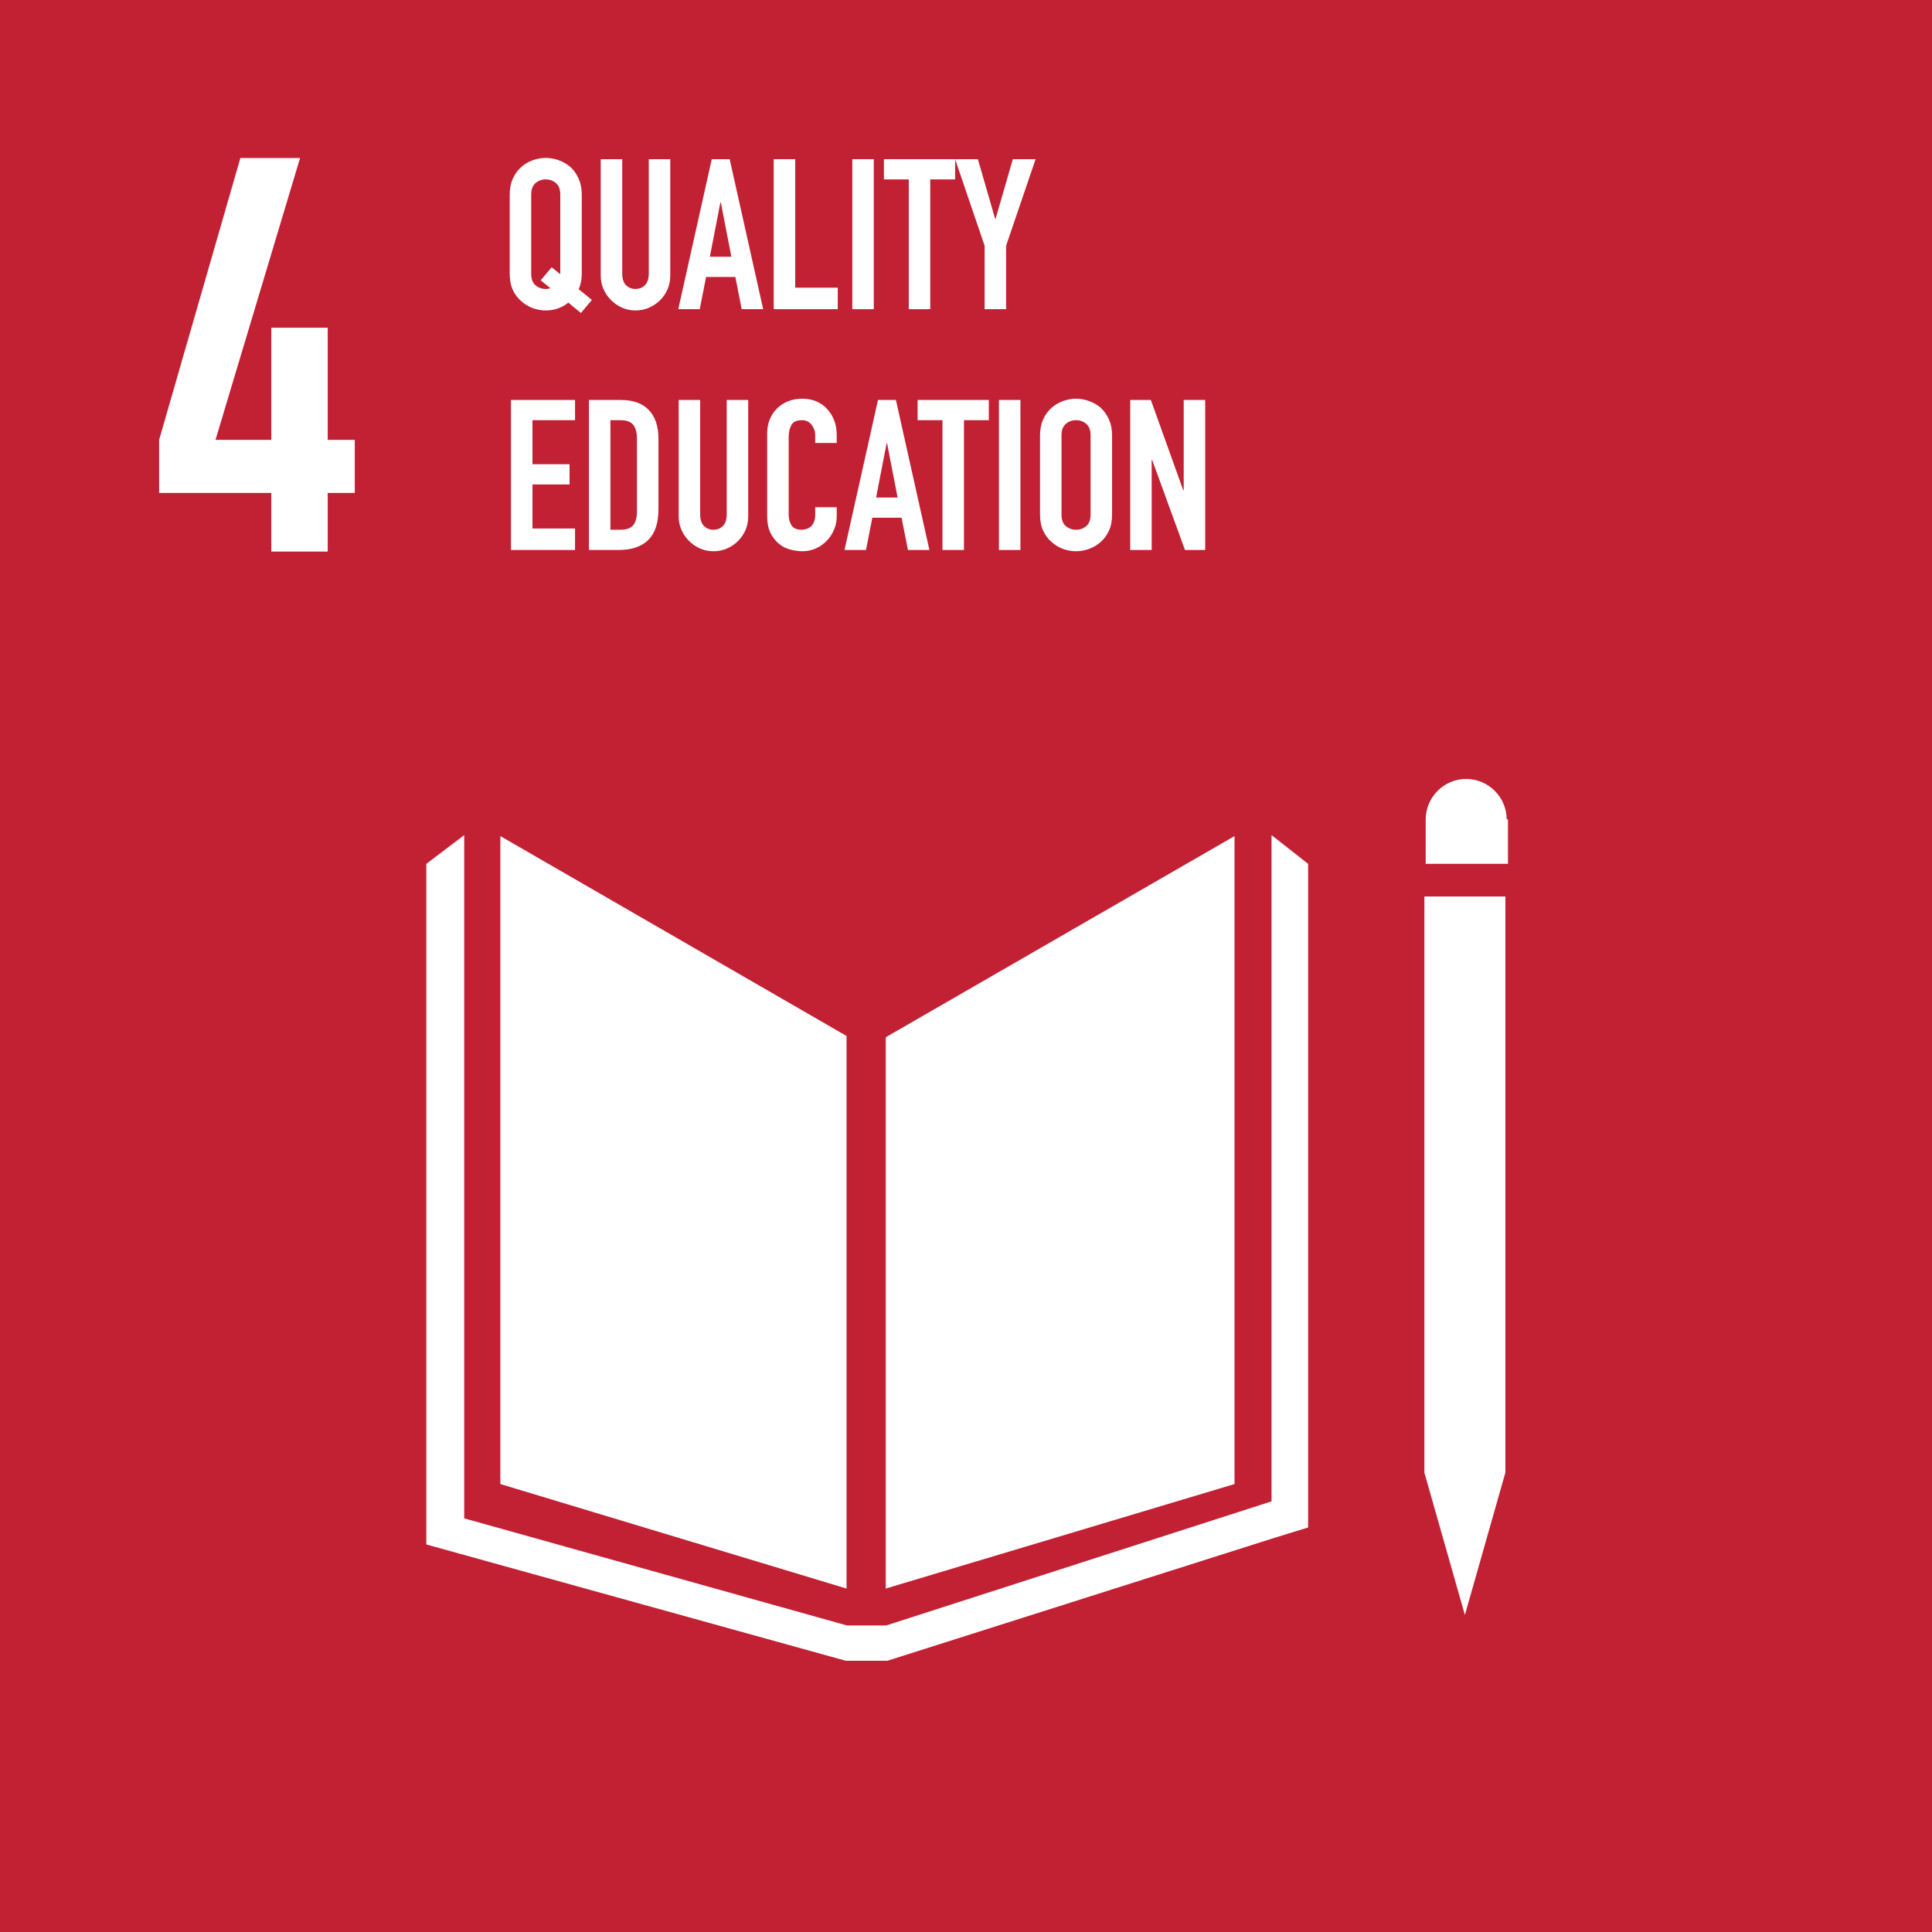 <?xml version="1.0" encoding="UTF-8" standalone="no"?>
<!DOCTYPE svg PUBLIC "-//W3C//DTD SVG 1.1//EN" "http://www.w3.org/Graphics/SVG/1.1/DTD/svg11.dtd">
<svg width="100%" height="100%" viewBox="0 0 256 256" version="1.1" xmlns="http://www.w3.org/2000/svg" xmlns:xlink="http://www.w3.org/1999/xlink" xml:space="preserve" xmlns:serif="http://www.serif.com/" style="fill-rule:evenodd;clip-rule:evenodd;stroke-linejoin:round;stroke-miterlimit:2;">
    <rect x="0" y="0" width="256" height="256" fill="#333333" stroke="none"/>
    <g id="color">
        <g id="icon-SDG1" transform="matrix(1.731,0,0,1.731,0,0)">
            <g id="Fill">
                <rect x="0" y="0" width="147.928" height="147.933" style="fill:rgb(234,28,45);"/>
                <path d="M147.928,0L147.928,147.933L0,147.933L0,0L147.928,0ZM143.883,4.045C143.883,4.045 4.045,4.045 4.045,4.045L4.045,143.888C27.392,143.888 143.883,143.888 143.883,143.888L143.883,4.045Z" style="fill:rgb(234,28,45);"/>
            </g>
            <g id="Group-23" transform="matrix(1,0,0,1,17.466,66.12)">
                <path id="Fill-3" d="M103.13,8.553C105.388,8.553 107.218,6.72 107.218,4.458C107.218,2.194 105.388,0.361 103.13,0.361C100.867,0.361 99.031,2.194 99.031,4.458C99.031,6.72 100.867,8.553 103.13,8.553" style="fill:white;"/>
                <path id="Fill-5" d="M107.91,10.133C107.812,10.121 107.716,10.107 107.598,10.107L98.648,10.107C98.538,10.107 98.439,10.121 98.348,10.133C95.566,10.384 93.386,12.721 93.386,15.571L93.386,26.924C93.386,27.797 94.093,28.51 94.971,28.51C95.848,28.51 96.56,27.797 96.56,26.924L96.56,17.174C96.56,16.808 96.661,16.313 97.334,16.313C97.793,16.313 97.892,16.803 97.907,17.115L97.907,46.338C97.907,47.594 98.925,48.619 100.189,48.619C101.452,48.619 102.468,47.594 102.468,46.338L102.468,29.498C102.474,29.312 102.545,28.829 103.127,28.829L103.13,28.829C103.708,28.829 103.77,29.312 103.777,29.498L103.777,46.338C103.777,47.594 104.799,48.619 106.062,48.619C107.325,48.619 108.341,47.594 108.341,46.338L108.341,17.115C108.359,16.803 108.455,16.313 108.917,16.313C109.586,16.313 109.692,16.808 109.692,17.174L109.692,26.924C109.692,27.797 110.4,28.51 111.281,28.51C112.155,28.51 112.866,27.797 112.866,26.924L112.866,15.571C112.866,12.721 110.688,10.384 107.91,10.133" style="fill:white;"/>
                <path id="Fill-7" d="M70.804,10.487C72.947,10.487 74.679,8.751 74.679,6.609C74.679,4.467 72.947,2.727 70.804,2.727C68.66,2.727 66.924,4.467 66.924,6.609C66.924,8.751 68.66,10.487 70.804,10.487" style="fill:white;"/>
                <path id="Fill-9" d="M75.417,17.608C75.925,17.462 76.065,18.135 76.065,18.135L78.664,26.894C78.664,26.894 79.159,28.773 80.78,28.291C82.416,27.811 81.839,25.887 81.839,25.887L78.615,15.393C78.615,15.393 77.463,12.359 74.912,12.359L66.694,12.359C64.144,12.359 62.989,15.393 62.989,15.393L59.766,25.887C59.766,25.887 59.191,27.811 60.823,28.291C62.447,28.773 62.94,26.894 62.94,26.894L65.54,18.135C65.54,18.135 65.681,17.462 66.187,17.608C66.694,17.753 66.504,18.474 66.504,18.474L61.98,34.887L66.187,34.887L66.187,46.644C66.187,47.756 67.093,48.662 68.209,48.662C69.324,48.662 70.227,47.756 70.227,46.644L70.227,34.887L71.375,34.887L71.375,46.644C71.375,47.756 72.275,48.662 73.394,48.662C74.513,48.662 75.417,47.756 75.417,46.644L75.417,34.887L79.623,34.887L75.102,18.474C75.102,18.474 74.912,17.753 75.417,17.608" style="fill:white;"/>
                <path id="Fill-11" d="M47.576,10.487C49.718,10.487 51.452,8.751 51.452,6.609C51.452,4.467 49.718,2.727 47.576,2.727C45.432,2.727 43.697,4.467 43.697,6.609C43.697,8.751 45.432,10.487 47.576,10.487" style="fill:white;"/>
                <path id="Fill-13" d="M55.386,15.393C55.386,15.393 54.237,12.359 51.684,12.359L43.467,12.359C40.917,12.359 39.761,15.393 39.761,15.393L36.539,25.887C36.539,25.887 36.457,26.165 36.444,26.535C36.228,26.26 35.908,26.07 35.529,26.07C35.104,26.07 34.74,26.29 34.534,26.622L34.52,26.615C34.426,26.696 32.92,29.379 32.422,29.876C31.896,30.406 31.426,30.347 31.426,30.347L27.514,30.347C27.514,30.347 27.041,30.406 26.517,29.876C26.014,29.379 24.513,26.696 24.417,26.615L24.408,26.622C24.196,26.29 23.831,26.07 23.411,26.07C23.012,26.07 22.676,26.283 22.463,26.587L22.463,15.571C22.463,12.721 20.284,10.384 17.501,10.133C17.409,10.121 17.311,10.107 17.201,10.107L8.25,10.107C8.133,10.107 8.035,10.121 7.938,10.133C5.161,10.384 2.98,12.721 2.98,15.571L2.98,26.924C2.98,27.531 3.329,28.055 3.834,28.322C3.812,28.367 3.787,28.411 3.777,28.463L0.141,47.738C0.079,48.064 0.293,48.379 0.619,48.44C0.657,48.447 0.695,48.45 0.731,48.45C1.014,48.45 1.266,48.249 1.32,47.961L4.957,28.685C4.972,28.607 4.969,28.531 4.954,28.458C5.644,28.284 6.157,27.664 6.157,26.924L6.157,17.174C6.157,16.808 6.263,16.313 6.932,16.313C7.393,16.313 7.489,16.803 7.509,17.115L7.509,46.338C7.509,47.594 8.524,48.619 9.787,48.619C11.049,48.619 12.069,47.594 12.069,46.338L12.069,29.498C12.078,29.312 12.139,28.829 12.719,28.829L12.721,28.829C13.303,28.829 13.374,29.312 13.379,29.498L13.379,46.338C13.379,47.594 14.397,48.619 15.658,48.619C16.922,48.619 17.939,47.594 17.939,46.338L17.939,17.115C17.953,16.803 18.057,16.313 18.515,16.313C19.187,16.313 19.288,16.808 19.288,17.174L19.288,26.924C19.288,27.797 20,28.51 20.877,28.51C21.508,28.51 22.047,28.138 22.303,27.606C22.328,27.692 22.35,27.759 22.35,27.759L25.604,33.648C25.604,33.648 25.804,34.054 25.804,34.425L25.804,35.583L24.087,41.888L25.804,41.888L25.804,47.071L25.81,47.071C25.81,47.953 26.522,48.661 27.401,48.661C28.279,48.661 28.988,47.953 28.988,47.071L28.988,42.08C28.988,42.08 28.979,41.996 28.988,41.888L29.948,41.888C29.956,41.996 29.947,42.08 29.947,42.08L29.947,47.071C29.947,47.953 30.661,48.661 31.54,48.661C32.418,48.661 33.133,47.953 33.133,47.071L33.133,41.888L34.855,41.888L33.133,35.547L33.133,34.425C33.133,34.054 33.33,33.648 33.33,33.648L36.338,28.212C36.338,28.212 36.531,27.802 36.637,27.505C36.8,27.839 37.08,28.139 37.596,28.291C39.219,28.772 39.712,26.894 39.712,26.894L42.312,18.136C42.312,18.136 42.452,17.462 42.959,17.608C43.467,17.753 43.275,18.474 43.275,18.474L38.752,34.887L42.959,34.887L42.959,46.644C42.959,47.756 43.867,48.661 44.981,48.661C46.098,48.661 47,47.756 47,46.644L47,34.887L48.148,34.887L48.148,46.644C48.148,47.756 49.047,48.661 50.168,48.661C51.288,48.661 52.189,47.756 52.189,46.644L52.189,34.887L56.396,34.887L51.876,18.474C51.876,18.474 51.684,17.753 52.189,17.608C52.695,17.462 52.838,18.136 52.838,18.136L55.435,26.894C55.435,26.894 55.93,28.772 57.552,28.291C59.187,27.811 58.61,25.887 58.61,25.887L55.386,15.393Z" style="fill:white;"/>
                <path id="Fill-15" d="M87.702,28.313C89.488,28.313 90.929,26.868 90.929,25.082C90.929,23.297 89.488,21.857 87.702,21.857C85.917,21.857 84.474,23.297 84.474,25.082C84.474,26.868 85.917,28.313 87.702,28.313" style="fill:white;"/>
                <path id="Fill-17" d="M95.354,37.491C95.314,37.367 93.298,32.423 93.061,31.729C92.333,29.603 91.008,29.622 89.732,29.587C88.456,29.557 87.693,29.587 87.693,29.587C87.693,29.587 86.878,29.554 85.193,29.603C83.511,29.657 82.98,30.519 81.124,35.293C80.859,35.98 79.963,38.205 79.951,38.338L79.963,38.341C79.805,38.718 79.676,39.519 80.434,39.868C81.323,40.276 81.817,39.417 81.817,39.417L83.572,33.821C83.572,33.821 83.876,33.446 83.876,33.834L83.876,47.007L83.885,47.007C83.885,47.924 84.622,48.664 85.541,48.664C86.457,48.664 87.196,47.924 87.196,47.007L87.196,41.809C87.196,41.809 87.1,41.074 87.693,41.074C88.285,41.074 88.194,41.809 88.194,41.809L88.194,47.007C88.194,47.924 88.937,48.664 89.852,48.664C90.767,48.664 91.512,47.924 91.512,47.007L91.512,33.834C91.512,33.446 91.717,33.723 91.717,33.723L93.092,37.555C93.092,37.555 93.689,39.267 93.873,39.343C94.494,39.604 95.211,39.307 95.473,38.681C95.645,38.273 95.579,37.834 95.342,37.503L95.354,37.491Z" style="fill:white;"/>
                <path id="Fill-19" d="M12.719,8.553C14.981,8.553 16.818,6.72 16.818,4.458C16.818,2.194 14.981,0.361 12.719,0.361C10.46,0.361 8.63,2.194 8.63,4.458C8.63,6.72 10.46,8.553 12.719,8.553" style="fill:white;"/>
                <path id="Fill-21" d="M29.468,28.313C31.254,28.313 32.695,26.868 32.695,25.082C32.695,23.297 31.254,21.857 29.468,21.857C27.683,21.857 26.241,23.297 26.241,25.082C26.241,26.868 27.683,28.313 29.468,28.313" style="fill:white;"/>
            </g>
            <g transform="matrix(0.584,0,0,0.584,-12.046,-0.52)">
                <path d="M48.85,73.145L48.85,29.408L41.464,34.839L41.464,27.019L48.85,21.588L56.236,21.588L56.236,73.145L48.85,73.145Z" style="fill:white;fill-rule:nonzero;"/>
            </g>
            <g transform="matrix(1.346,0,0,1.346,-36.23,-100.604)">
                <path d="M55.838,92.049L55.838,83.771L56.978,83.771L58.768,88.759L58.792,88.759L58.792,83.771L59.977,83.771L59.977,92.049L58.861,92.049L57.048,87.073L57.024,87.073L57.024,92.049L55.838,92.049Z" style="fill:white;fill-rule:nonzero;"/>
                <path d="M60.977,85.725C60.977,85.391 61.035,85.097 61.152,84.841C61.268,84.585 61.423,84.372 61.617,84.202C61.803,84.039 62.014,83.915 62.25,83.829C62.487,83.744 62.725,83.702 62.965,83.702C63.206,83.702 63.444,83.744 63.68,83.829C63.917,83.915 64.132,84.039 64.326,84.202C64.512,84.372 64.663,84.585 64.779,84.841C64.895,85.097 64.953,85.391 64.953,85.725L64.953,90.096C64.953,90.445 64.895,90.743 64.779,90.991C64.663,91.239 64.512,91.445 64.326,91.607C64.132,91.778 63.917,91.906 63.68,91.991C63.444,92.076 63.206,92.119 62.965,92.119C62.725,92.119 62.487,92.076 62.25,91.991C62.014,91.906 61.803,91.778 61.617,91.607C61.423,91.445 61.268,91.239 61.152,90.991C61.035,90.743 60.977,90.445 60.977,90.096L60.977,85.725ZM62.163,90.096C62.163,90.383 62.243,90.594 62.401,90.73C62.56,90.865 62.748,90.933 62.965,90.933C63.182,90.933 63.37,90.865 63.529,90.73C63.688,90.594 63.768,90.383 63.768,90.096L63.768,85.725C63.768,85.438 63.688,85.227 63.529,85.091C63.37,84.955 63.182,84.887 62.965,84.887C62.748,84.887 62.56,84.955 62.401,85.091C62.243,85.227 62.163,85.438 62.163,85.725L62.163,90.096Z" style="fill:white;fill-rule:nonzero;"/>
                <path d="M55.885,106.001L55.885,97.723L57.664,97.723C57.989,97.723 58.276,97.766 58.524,97.851C58.772,97.936 58.997,98.087 59.198,98.304C59.4,98.521 59.539,98.775 59.617,99.066C59.695,99.356 59.733,99.75 59.733,100.246C59.733,100.618 59.712,100.932 59.669,101.188C59.627,101.443 59.536,101.684 59.396,101.908C59.233,102.18 59.016,102.391 58.745,102.542C58.474,102.693 58.117,102.769 57.675,102.769L57.071,102.769L57.071,106.001L55.885,106.001ZM57.071,98.839L57.071,101.653L57.641,101.653C57.881,101.653 58.067,101.618 58.199,101.548C58.33,101.478 58.427,101.381 58.489,101.257C58.551,101.141 58.588,100.998 58.6,100.827C58.611,100.657 58.617,100.467 58.617,100.257C58.617,100.064 58.613,99.88 58.606,99.705C58.598,99.531 58.563,99.378 58.501,99.246C58.439,99.114 58.346,99.013 58.222,98.944C58.098,98.874 57.92,98.839 57.687,98.839L57.071,98.839Z" style="fill:white;fill-rule:nonzero;"/>
                <path d="M60.547,99.676C60.547,99.343 60.605,99.048 60.721,98.793C60.838,98.537 60.993,98.324 61.187,98.153C61.373,97.99 61.584,97.866 61.82,97.781C62.057,97.696 62.295,97.653 62.535,97.653C62.775,97.653 63.014,97.696 63.25,97.781C63.487,97.866 63.702,97.99 63.895,98.153C64.081,98.324 64.233,98.537 64.349,98.793C64.465,99.048 64.523,99.343 64.523,99.676L64.523,104.048C64.523,104.396 64.465,104.695 64.349,104.943C64.233,105.191 64.081,105.396 63.895,105.559C63.702,105.73 63.487,105.857 63.25,105.943C63.014,106.028 62.775,106.071 62.535,106.071C62.295,106.071 62.057,106.028 61.82,105.943C61.584,105.857 61.373,105.73 61.187,105.559C60.993,105.396 60.838,105.191 60.721,104.943C60.605,104.695 60.547,104.396 60.547,104.048L60.547,99.676ZM61.733,104.048C61.733,104.334 61.812,104.546 61.971,104.681C62.13,104.817 62.318,104.885 62.535,104.885C62.752,104.885 62.94,104.817 63.099,104.681C63.258,104.546 63.337,104.334 63.337,104.048L63.337,99.676C63.337,99.389 63.258,99.178 63.099,99.042C62.94,98.907 62.752,98.839 62.535,98.839C62.318,98.839 62.13,98.907 61.971,99.042C61.812,99.178 61.733,99.389 61.733,99.676L61.733,104.048Z" style="fill:white;fill-rule:nonzero;"/>
                <path d="M69.383,97.723L67.686,106.001L66.639,106.001L64.953,97.723L66.209,97.723L67.151,103.501L67.174,103.501L68.127,97.723L69.383,97.723Z" style="fill:white;fill-rule:nonzero;"/>
                <path d="M70.092,106.001L70.092,97.723L73.627,97.723L73.627,98.839L71.278,98.839L71.278,101.269L73.324,101.269L73.324,102.385L71.278,102.385L71.278,104.815L73.627,104.815L73.627,106.001L70.092,106.001Z" style="fill:white;fill-rule:nonzero;"/>
                <path d="M75.58,98.839L75.58,101.42L76.254,101.42C76.463,101.42 76.63,101.391 76.754,101.333C76.878,101.275 76.975,101.191 77.045,101.083C77.107,100.974 77.149,100.841 77.173,100.682C77.196,100.523 77.208,100.339 77.208,100.13C77.208,99.92 77.196,99.736 77.173,99.577C77.149,99.418 77.103,99.281 77.033,99.165C76.886,98.948 76.607,98.839 76.196,98.839L75.58,98.839ZM74.394,106.001L74.394,97.723L76.301,97.723C77.696,97.723 78.393,98.533 78.393,100.153C78.393,100.641 78.318,101.056 78.167,101.397C78.016,101.738 77.75,102.013 77.37,102.222L78.649,106.001L77.394,106.001L76.289,102.466L75.58,102.466L75.58,106.001L74.394,106.001Z" style="fill:white;fill-rule:nonzero;"/>
                <path d="M79.916,106.001L79.916,98.839L78.545,98.839L78.545,97.723L82.474,97.723L82.474,98.839L81.102,98.839L81.102,106.001L79.916,106.001Z" style="fill:white;fill-rule:nonzero;"/>
                <path d="M84.102,106.001L84.102,102.501L82.474,97.723L83.73,97.723L84.683,101.013L84.706,101.013L85.66,97.723L86.915,97.723L85.288,102.501L85.288,106.001L84.102,106.001Z" style="fill:white;fill-rule:nonzero;"/>
            </g>
        </g>
        <g id="icon-SDG2" transform="matrix(1.731,0,0,1.731,-38.08,-38.071)">
            <g id="Fill-1" transform="matrix(1,0,0,1,22,22)">
                <path d="M0,147.9L147.9,147.9L147.9,0L0,0L0,147.9Z" style="fill:rgb(209,158,42);"/>
                <path d="M0,147.9L0,0L147.9,0L147.9,147.9L0,147.9ZM4.044,143.856C25.174,143.856 122.726,143.856 143.856,143.856C143.856,122.726 143.856,25.174 143.856,4.044C143.856,4.044 4.044,4.044 4.044,4.044L4.044,143.856Z" style="fill:rgb(209,158,42);"/>
            </g>
            <g id="Group-12" transform="matrix(1,0,0,1,36.248,33.884)">
                <path id="Fill-4" d="M46.9,113.8L46.9,115.9C46.9,116.4 47.3,116.8 47.9,116.8L72.3,116.8C72.8,116.8 73.3,116.4 73.3,115.8L73.3,113.4C87,108.9 97.3,97.8 99.6,84.2L99.6,84C99.6,83.5 99.2,83 98.6,83L20.8,83C20.3,83 19.8,83.4 19.8,84L19.9,84.4C22.3,98.3 32.8,109.5 46.9,113.8" style="fill:white;"/>
                <path id="Fill-6" d="M73.2,50C72.9,50.5 65.4,61.3 73.4,70C77.1,74 76.8,77.6 75.7,79.9L80.8,79.9C81.8,76.4 81.4,71.9 77.2,67.4C71.3,61 77.3,52.2 77.4,52.1C78.1,51.1 77.7,49.8 76.6,49.2C75.5,48.7 74,49 73.2,50" style="fill:white;"/>
                <path id="Fill-8" d="M60.2,80L65.3,80C66.3,76.5 65.9,72 61.7,67.5C55.9,61 61.9,52.3 62,52.1C62.7,51.1 62.3,49.8 61.2,49.2C60,48.7 58.5,49 57.8,50C57.5,50.5 50,61.3 58,70C61.6,74 61.3,77.6 60.2,80" style="fill:white;"/>
                <path id="Fill-10" d="M42.3,50C42,50.5 34.5,61.3 42.5,70C46.2,74 45.9,77.6 44.8,79.9L49.9,79.9C50.9,76.4 50.5,71.9 46.3,67.4C40.4,61 46.4,52.2 46.5,52.1C47.2,51.1 46.8,49.8 45.7,49.2C44.5,48.7 43,49 42.3,50" style="fill:white;"/>
            </g>
            <g transform="matrix(0.608,0,0,0.608,19.987,20.91)">
                <path d="M67.405,41L67.405,38.569L72.592,24.36L67.675,24.36L67.675,21.766L75.59,21.766L75.59,23.954L70.296,38.407L75.59,38.407L75.59,41L67.405,41Z" style="fill:white;fill-rule:nonzero;"/>
                <path d="M77.292,41L77.292,21.766L85.504,21.766L85.504,24.36L80.048,24.36L80.048,30.005L84.802,30.005L84.802,32.599L80.048,32.599L80.048,38.245L85.504,38.245L85.504,41L77.292,41Z" style="fill:white;fill-rule:nonzero;"/>
                <path d="M90.043,24.36L90.043,30.357L91.609,30.357C92.096,30.357 92.483,30.289 92.771,30.154C93.059,30.019 93.284,29.825 93.446,29.573C93.59,29.321 93.689,29.01 93.743,28.641C93.797,28.272 93.824,27.844 93.824,27.358C93.824,26.872 93.797,26.444 93.743,26.075C93.689,25.706 93.581,25.386 93.419,25.116C93.077,24.612 92.429,24.36 91.474,24.36L90.043,24.36ZM87.287,41L87.287,21.766L91.717,21.766C94.959,21.766 96.58,23.648 96.58,27.412C96.58,28.547 96.404,29.51 96.053,30.303C95.702,31.095 95.085,31.734 94.203,32.221L97.174,41L94.257,41L91.69,32.788L90.043,32.788L90.043,41L87.287,41Z" style="fill:white;fill-rule:nonzero;"/>
                <path d="M98.633,26.305C98.633,25.53 98.768,24.846 99.038,24.252C99.308,23.657 99.668,23.162 100.119,22.766C100.551,22.388 101.042,22.1 101.591,21.901C102.14,21.703 102.694,21.604 103.252,21.604C103.81,21.604 104.364,21.703 104.913,21.901C105.463,22.1 105.963,22.388 106.413,22.766C106.845,23.162 107.196,23.657 107.466,24.252C107.736,24.846 107.871,25.53 107.871,26.305L107.871,36.462C107.871,37.272 107.736,37.965 107.466,38.542C107.196,39.118 106.845,39.595 106.413,39.973C105.963,40.37 105.463,40.667 104.913,40.865C104.364,41.063 103.81,41.162 103.252,41.162C102.694,41.162 102.14,41.063 101.591,40.865C101.042,40.667 100.551,40.37 100.119,39.973C99.668,39.595 99.308,39.118 99.038,38.542C98.768,37.965 98.633,37.272 98.633,36.462L98.633,26.305ZM101.388,36.462C101.388,37.128 101.573,37.619 101.942,37.934C102.311,38.249 102.748,38.407 103.252,38.407C103.756,38.407 104.193,38.249 104.562,37.934C104.932,37.619 105.116,37.128 105.116,36.462L105.116,26.305C105.116,25.638 104.932,25.148 104.562,24.832C104.193,24.517 103.756,24.36 103.252,24.36C102.748,24.36 102.311,24.517 101.942,24.832C101.573,25.148 101.388,25.638 101.388,26.305L101.388,36.462Z" style="fill:white;fill-rule:nonzero;"/>
                <path d="M68.297,71L68.297,51.766L71.052,51.766L71.052,60.005L74.456,60.005L74.456,51.766L77.211,51.766L77.211,71L74.456,71L74.456,62.437L71.052,62.437L71.052,71L68.297,71Z" style="fill:white;fill-rule:nonzero;"/>
                <path d="M88.719,51.766L88.719,66.678C88.719,67.308 88.606,67.889 88.381,68.42C88.156,68.951 87.836,69.424 87.422,69.838C87.008,70.253 86.531,70.577 85.991,70.811C85.45,71.045 84.874,71.162 84.262,71.162C83.649,71.162 83.078,71.045 82.546,70.811C82.015,70.577 81.542,70.253 81.128,69.838C80.714,69.424 80.39,68.951 80.156,68.42C79.921,67.889 79.804,67.308 79.804,66.678L79.804,51.766L82.56,51.766L82.56,66.408C82.56,67.092 82.722,67.596 83.046,67.92C83.37,68.245 83.775,68.407 84.262,68.407C84.748,68.407 85.153,68.245 85.477,67.92C85.801,67.596 85.964,67.092 85.964,66.408L85.964,51.766L88.719,51.766Z" style="fill:white;fill-rule:nonzero;"/>
                <path d="M91.204,71L91.204,51.766L93.851,51.766L98.012,63.355L98.066,63.355L98.066,51.766L100.821,51.766L100.821,71L98.228,71L94.014,59.438L93.96,59.438L93.96,71L91.204,71Z" style="fill:white;fill-rule:nonzero;"/>
                <path d="M103.144,56.305C103.144,55.53 103.279,54.846 103.549,54.252C103.819,53.657 104.18,53.162 104.63,52.766C105.062,52.388 105.553,52.1 106.102,51.901C106.651,51.703 107.205,51.604 107.763,51.604C108.322,51.604 108.875,51.703 109.425,51.901C109.974,52.1 110.474,52.388 110.924,52.766C111.356,53.162 111.707,53.657 111.978,54.252C112.248,54.846 112.383,55.53 112.383,56.305L112.383,57.277L109.627,57.277L109.627,56.305C109.627,55.638 109.443,55.148 109.074,54.832C108.704,54.517 108.268,54.36 107.763,54.36C107.259,54.36 106.822,54.517 106.453,54.832C106.084,55.148 105.899,55.638 105.899,56.305L105.899,66.462C105.899,67.128 106.084,67.619 106.453,67.934C106.822,68.249 107.259,68.407 107.763,68.407C108.268,68.407 108.704,68.249 109.074,67.934C109.443,67.619 109.627,67.128 109.627,66.462L109.627,62.842L107.439,62.842L107.439,60.411L112.383,60.411L112.383,66.462C112.383,67.272 112.248,67.965 111.978,68.542C111.707,69.118 111.356,69.595 110.924,69.973C110.474,70.37 109.974,70.667 109.425,70.865C108.875,71.063 108.322,71.162 107.763,71.162C107.205,71.162 106.651,71.063 106.102,70.865C105.553,70.667 105.062,70.37 104.63,69.973C104.18,69.595 103.819,69.118 103.549,68.542C103.279,67.965 103.144,67.272 103.144,66.462L103.144,56.305Z" style="fill:white;fill-rule:nonzero;"/>
                <path d="M114.814,71L114.814,51.766L123.026,51.766L123.026,54.36L117.569,54.36L117.569,60.005L122.324,60.005L122.324,62.599L117.569,62.599L117.569,68.245L123.026,68.245L123.026,71L114.814,71Z" style="fill:white;fill-rule:nonzero;"/>
                <path d="M127.564,54.36L127.564,60.357L129.131,60.357C129.617,60.357 130.005,60.289 130.293,60.154C130.581,60.019 130.806,59.825 130.968,59.573C131.112,59.321 131.211,59.01 131.265,58.641C131.319,58.272 131.346,57.844 131.346,57.358C131.346,56.872 131.319,56.444 131.265,56.075C131.211,55.706 131.103,55.386 130.941,55.116C130.599,54.612 129.951,54.36 128.996,54.36L127.564,54.36ZM124.809,71L124.809,51.766L129.239,51.766C132.481,51.766 134.102,53.648 134.102,57.412C134.102,58.547 133.926,59.51 133.575,60.303C133.224,61.095 132.607,61.734 131.724,62.221L134.696,71L131.778,71L129.212,62.788L127.564,62.788L127.564,71L124.809,71Z" style="fill:white;fill-rule:nonzero;"/>
            </g>
            <g transform="matrix(1.548,0,0,1.548,-70.939,0.648)">
                <path d="M67.918,41L67.918,38.407L72.889,29.033C73.141,28.565 73.285,28.155 73.321,27.804C73.357,27.453 73.375,27.016 73.375,26.494C73.375,26.26 73.371,26.012 73.362,25.751C73.353,25.49 73.303,25.26 73.213,25.062C73.123,24.864 72.988,24.697 72.808,24.562C72.628,24.427 72.367,24.36 72.025,24.36C71.61,24.36 71.282,24.477 71.039,24.711C70.795,24.945 70.674,25.287 70.674,25.737L70.674,27.304L67.918,27.304L67.918,25.791C67.918,25.215 68.027,24.675 68.243,24.171C68.459,23.666 68.756,23.225 69.134,22.847C69.494,22.469 69.926,22.167 70.431,21.942C70.935,21.717 71.475,21.604 72.052,21.604C72.772,21.604 73.389,21.735 73.902,21.996C74.415,22.257 74.843,22.613 75.185,23.063C75.509,23.513 75.748,24.026 75.901,24.603C76.054,25.179 76.131,25.791 76.131,26.44C76.131,26.908 76.122,27.3 76.104,27.615C76.086,27.93 76.05,28.232 75.996,28.52C75.941,28.808 75.851,29.096 75.725,29.384C75.599,29.672 75.428,30.023 75.212,30.438L71.16,38.245L76.131,38.245L76.131,41L67.918,41Z" style="fill:white;fill-rule:nonzero;"/>
            </g>
        </g>
        <g id="icon-SDG3" transform="matrix(1.731,0,0,1.731,-38.08,-38.08)">
            <g id="Fill-12" serif:id="Fill-1" transform="matrix(1,0,0,1,22,22)">
                <path d="M0,147.9L147.9,147.9L147.9,0L0,0L0,147.9Z" style="fill:rgb(44,153,71);"/>
                <path d="M0,147.9L0,0L147.9,0L147.9,147.9L0,147.9ZM4.044,143.856C25.174,143.856 122.726,143.856 143.856,143.856C143.856,120.513 143.856,4.044 143.856,4.044C143.856,4.044 4.044,4.044 4.044,4.044L4.044,143.856Z" style="fill:rgb(44,153,71);"/>
            </g>
            <g id="Group-8" transform="matrix(1,0,0,1,35.789,33.876)">
                <path id="Fill-41" serif:id="Fill-4" d="M109.8,80.6C109.8,76.4 107.1,73.1 103.1,73.1C101.1,73.1 98.6,75.3 97.3,76.7C96,75.3 93.7,73.1 91.7,73.1C87.7,73.1 84.8,76.5 84.8,80.6C84.8,82.7 85.6,84.6 86.9,85.9L97.3,96.3L107.7,85.9C108.9,84.5 109.8,82.7 109.8,80.6" style="fill:white;"/>
                <path id="Fill-61" serif:id="Fill-6" d="M65.6,113.2L65.5,113.2C64.7,113.2 64.1,112.6 63.9,111.8L58.6,81.1L50.6,95.9C50.3,96.5 49.5,96.9 48.8,96.8C48.1,96.7 47.5,96.1 47.4,95.4L44,71.7L37.8,85.6C37.5,86.2 36.9,86.6 36.2,86.6L12.3,86.6C11.4,86.6 10.6,85.8 10.6,84.9C10.6,84 11.4,83.2 12.3,83.2L35.3,83.2L43.5,64.9C43.8,64.2 44.5,63.8 45.3,63.9C46.1,64 46.6,64.6 46.8,65.3L50.3,89.7L58,75.2C58.3,74.6 59.1,74.2 59.8,74.3C60.5,74.4 61.1,75 61.2,75.7L66.1,104.1L83.9,45C84.1,44.3 84.7,43.8 85.4,43.8C86.1,43.7 86.8,44.1 87.1,44.8L96.5,64.2C96.9,65 96.6,66.1 95.7,66.5C94.8,66.9 93.8,66.6 93.4,65.7L85.9,50.3L67.2,112C67,112.8 66.4,113.2 65.6,113.2" style="fill:white;"/>
            </g>
            <g transform="matrix(0.602,0,0,0.602,20.216,21.872)">
                <path d="M31.734,41.401C33.844,41.401 35.3,41.149 36.103,40.644C36.906,40.14 37.307,38.97 37.307,37.135L37.307,30.806C37.307,29.797 36.997,28.972 36.378,28.33C35.759,27.687 34.922,27.366 33.867,27.366C32.629,27.366 31.746,27.756 31.218,28.536C30.691,29.316 30.427,30.072 30.427,30.806L30.427,34.796L23.41,34.796L23.41,30.737C23.41,29.316 23.685,27.963 24.236,26.678C24.786,25.394 25.543,24.293 26.506,23.376C27.469,22.459 28.593,21.725 29.877,21.175C31.161,20.624 32.537,20.349 34.005,20.349C35.931,20.349 37.525,20.728 38.786,21.484C40.047,22.241 40.999,23.009 41.641,23.789C42.1,24.339 42.501,24.89 42.845,25.44C43.189,25.99 43.476,26.655 43.705,27.435C44.118,28.949 44.324,31.196 44.324,34.177C44.324,35.874 44.29,37.25 44.221,38.305C44.152,39.36 43.98,40.231 43.705,40.919C43.384,41.653 42.937,42.272 42.363,42.777C41.79,43.281 40.999,43.832 39.99,44.428C41.091,45.116 41.928,45.758 42.501,46.354C43.074,46.95 43.499,47.638 43.774,48.418C44.049,49.244 44.21,50.218 44.255,51.342C44.301,52.466 44.324,53.899 44.324,55.642C44.324,57.247 44.29,58.577 44.221,59.632C44.152,60.687 44.049,61.558 43.911,62.246C43.774,62.98 43.59,63.599 43.361,64.104C43.132,64.608 42.834,65.136 42.467,65.686C41.595,66.97 40.483,68.036 39.13,68.885C37.777,69.733 36,70.158 33.798,70.158C32.698,70.158 31.528,69.974 30.29,69.607C29.051,69.24 27.928,68.644 26.919,67.819C25.91,66.993 25.073,65.915 24.408,64.585C23.743,63.255 23.41,61.627 23.41,59.701L23.41,55.71L30.427,55.71L30.427,59.357C30.427,60.457 30.737,61.363 31.356,62.074C31.975,62.785 32.812,63.14 33.867,63.14C34.922,63.14 35.759,62.785 36.378,62.074C36.997,61.363 37.307,60.412 37.307,59.219L37.307,52.202C37.307,50.276 36.94,49.014 36.206,48.418C35.793,48.051 35.232,47.822 34.521,47.73C33.81,47.638 32.881,47.592 31.734,47.592L31.734,41.401Z" style="fill:white;fill-rule:nonzero;"/>
            </g>
            <g transform="matrix(0.239,0,0,0.239,56.125,29.25)">
                <path d="M23.96,32.32C23.96,30.348 24.304,28.605 24.992,27.091C25.68,25.578 26.598,24.316 27.744,23.307C28.845,22.344 30.095,21.61 31.494,21.106C32.893,20.601 34.303,20.349 35.725,20.349C37.146,20.349 38.557,20.601 39.956,21.106C41.354,21.61 42.627,22.344 43.774,23.307C44.875,24.316 45.769,25.578 46.457,27.091C47.145,28.605 47.489,30.348 47.489,32.32L47.489,34.796L40.472,34.796L40.472,32.32C40.472,30.623 40.001,29.373 39.061,28.57C38.121,27.768 37.009,27.366 35.725,27.366C34.44,27.366 33.328,27.768 32.388,28.57C31.448,29.373 30.978,30.623 30.978,32.32L30.978,58.187C30.978,59.884 31.448,61.134 32.388,61.937C33.328,62.739 34.44,63.14 35.725,63.14C37.009,63.14 38.121,62.739 39.061,61.937C40.001,61.134 40.472,59.884 40.472,58.187L40.472,48.968L34.899,48.968L34.899,42.777L47.489,42.777L47.489,58.187C47.489,60.251 47.145,62.017 46.457,63.484C45.769,64.952 44.875,66.167 43.774,67.131C42.627,68.14 41.354,68.896 39.956,69.401C38.557,69.905 37.146,70.158 35.725,70.158C34.303,70.158 32.893,69.905 31.494,69.401C30.095,68.896 28.845,68.14 27.744,67.131C26.598,66.167 25.68,64.952 24.992,63.484C24.304,62.017 23.96,60.251 23.96,58.187L23.96,32.32Z" style="fill:white;fill-rule:nonzero;"/>
                <path d="M53.268,32.32C53.268,30.348 53.612,28.605 54.3,27.091C54.988,25.578 55.905,24.316 57.051,23.307C58.152,22.344 59.402,21.61 60.801,21.106C62.2,20.601 63.61,20.349 65.032,20.349C66.454,20.349 67.864,20.601 69.263,21.106C70.662,21.61 71.934,22.344 73.081,23.307C74.182,24.316 75.076,25.578 75.764,27.091C76.452,28.605 76.796,30.348 76.796,32.32L76.796,58.187C76.796,60.251 76.452,62.017 75.764,63.484C75.076,64.952 74.182,66.167 73.081,67.131C71.934,68.14 70.662,68.896 69.263,69.401C67.864,69.905 66.454,70.158 65.032,70.158C63.61,70.158 62.2,69.905 60.801,69.401C59.402,68.896 58.152,68.14 57.051,67.131C55.905,66.167 54.988,64.952 54.3,63.484C53.612,62.017 53.268,60.251 53.268,58.187L53.268,32.32ZM60.285,58.187C60.285,59.884 60.755,61.134 61.695,61.937C62.635,62.739 63.748,63.14 65.032,63.14C66.316,63.14 67.428,62.739 68.368,61.937C69.309,61.134 69.779,59.884 69.779,58.187L69.779,32.32C69.779,30.623 69.309,29.373 68.368,28.57C67.428,27.768 66.316,27.366 65.032,27.366C63.748,27.366 62.635,27.768 61.695,28.57C60.755,29.373 60.285,30.623 60.285,32.32L60.285,58.187Z" style="fill:white;fill-rule:nonzero;"/>
                <path d="M82.575,32.32C82.575,30.348 82.919,28.605 83.607,27.091C84.295,25.578 85.212,24.316 86.359,23.307C87.459,22.344 88.709,21.61 90.108,21.106C91.507,20.601 92.917,20.349 94.339,20.349C95.761,20.349 97.171,20.601 98.57,21.106C99.969,21.61 101.242,22.344 102.388,23.307C103.489,24.316 104.383,25.578 105.071,27.091C105.759,28.605 106.103,30.348 106.103,32.32L106.103,58.187C106.103,60.251 105.759,62.017 105.071,63.484C104.383,64.952 103.489,66.167 102.388,67.131C101.242,68.14 99.969,68.896 98.57,69.401C97.171,69.905 95.761,70.158 94.339,70.158C92.917,70.158 91.507,69.905 90.108,69.401C88.709,68.896 87.459,68.14 86.359,67.131C85.212,66.167 84.295,64.952 83.607,63.484C82.919,62.017 82.575,60.251 82.575,58.187L82.575,32.32ZM89.592,58.187C89.592,59.884 90.062,61.134 91.002,61.937C91.943,62.739 93.055,63.14 94.339,63.14C95.623,63.14 96.735,62.739 97.676,61.937C98.616,61.134 99.086,59.884 99.086,58.187L99.086,32.32C99.086,30.623 98.616,29.373 97.676,28.57C96.735,27.768 95.623,27.366 94.339,27.366C93.055,27.366 91.943,27.768 91.002,28.57C90.062,29.373 89.592,30.623 89.592,32.32L89.592,58.187Z" style="fill:white;fill-rule:nonzero;"/>
                <path d="M112.295,69.745L112.295,20.762L122.683,20.762C126.719,20.762 129.781,21.863 131.867,24.064C133.954,26.266 134.998,29.384 134.998,33.42L134.998,56.33C134.998,60.916 133.885,64.299 131.661,66.477C129.437,68.656 126.238,69.745 122.064,69.745L112.295,69.745ZM119.312,27.366L119.312,63.14L122.546,63.14C124.518,63.14 125.917,62.647 126.742,61.661C127.568,60.675 127.98,59.127 127.98,57.018L127.98,33.42C127.98,31.494 127.591,30.004 126.811,28.949C126.031,27.894 124.609,27.366 122.546,27.366L119.312,27.366Z" style="fill:white;fill-rule:nonzero;"/>
                <path d="M154.398,69.745L154.398,20.762L161.415,20.762L161.415,41.745L170.084,41.745L170.084,20.762L177.101,20.762L177.101,69.745L170.084,69.745L170.084,47.936L161.415,47.936L161.415,69.745L154.398,69.745Z" style="fill:white;fill-rule:nonzero;"/>
                <path d="M183.705,69.745L183.705,20.762L204.619,20.762L204.619,27.366L190.723,27.366L190.723,41.745L202.831,41.745L202.831,48.349L190.723,48.349L190.723,62.728L204.619,62.728L204.619,69.745L183.705,69.745Z" style="fill:white;fill-rule:nonzero;"/>
                <path d="M223.332,52.615L219.892,34.865L219.755,34.865L216.315,52.615L223.332,52.615ZM205.995,69.745L216.934,20.762L222.782,20.762L233.72,69.745L226.703,69.745L224.639,59.219L215.077,59.219L213.013,69.745L205.995,69.745Z" style="fill:white;fill-rule:nonzero;"/>
                <path d="M237.16,69.745L237.16,20.762L244.177,20.762L244.177,62.728L258.074,62.728L258.074,69.745L237.16,69.745Z" style="fill:white;fill-rule:nonzero;"/>
                <path d="M262.133,69.745L262.133,27.366L254.015,27.366L254.015,20.762L277.268,20.762L277.268,27.366L269.15,27.366L269.15,69.745L262.133,69.745Z" style="fill:white;fill-rule:nonzero;"/>
                <path d="M280.364,69.745L280.364,20.762L287.381,20.762L287.381,41.745L296.05,41.745L296.05,20.762L303.067,20.762L303.067,69.745L296.05,69.745L296.05,47.936L287.381,47.936L287.381,69.745L280.364,69.745Z" style="fill:white;fill-rule:nonzero;"/>
                <path d="M38.545,128.05L35.105,110.3L34.968,110.3L31.528,128.05L38.545,128.05ZM21.209,145.18L32.147,96.197L37.995,96.197L48.934,145.18L41.916,145.18L39.852,134.654L30.29,134.654L28.226,145.18L21.209,145.18Z" style="fill:white;fill-rule:nonzero;"/>
                <path d="M52.098,145.18L52.098,96.197L58.84,96.197L69.435,125.711L69.572,125.711L69.572,96.197L76.59,96.197L76.59,145.18L69.985,145.18L59.253,115.735L59.115,115.735L59.115,145.18L52.098,145.18Z" style="fill:white;fill-rule:nonzero;"/>
                <path d="M82.919,145.18L82.919,96.197L93.307,96.197C97.343,96.197 100.405,97.298 102.491,99.499C104.578,101.701 105.622,104.819 105.622,108.855L105.622,131.765C105.622,136.351 104.509,139.734 102.285,141.912C100.061,144.091 96.862,145.18 92.688,145.18L82.919,145.18ZM89.936,102.801L89.936,138.575L93.17,138.575C95.142,138.575 96.541,138.082 97.366,137.096C98.192,136.11 98.604,134.562 98.604,132.453L98.604,108.855C98.604,106.929 98.215,105.439 97.435,104.384C96.655,103.329 95.233,102.801 93.17,102.801L89.936,102.801Z" style="fill:white;fill-rule:nonzero;"/>
                <path d="M161.415,96.197L154.123,145.18L147.519,145.18L142.152,113.396L142.015,113.396L136.718,145.18L130.113,145.18L122.821,96.197L130.251,96.197L133.759,127.293L133.897,127.293L139.401,96.197L144.767,96.197L150.477,128.05L150.614,128.05L153.985,96.197L161.415,96.197Z" style="fill:white;fill-rule:nonzero;"/>
                <path d="M165.818,145.18L165.818,96.197L186.732,96.197L186.732,102.801L172.836,102.801L172.836,117.18L184.944,117.18L184.944,123.784L172.836,123.784L172.836,138.163L186.732,138.163L186.732,145.18L165.818,145.18Z" style="fill:white;fill-rule:nonzero;"/>
                <path d="M191.273,145.18L191.273,96.197L198.29,96.197L198.29,138.163L212.187,138.163L212.187,145.18L191.273,145.18Z" style="fill:white;fill-rule:nonzero;"/>
                <path d="M216.728,145.18L216.728,96.197L223.745,96.197L223.745,138.163L237.642,138.163L237.642,145.18L216.728,145.18Z" style="fill:white;fill-rule:nonzero;"/>
                <rect x="241.907" y="122.615" width="20.708" height="7.017" style="fill:white;fill-rule:nonzero;"/>
                <path d="M268.944,145.18L268.944,96.197L279.195,96.197C281.442,96.197 283.357,96.541 284.939,97.229C286.521,97.917 287.817,98.834 288.826,99.981C289.835,101.127 290.557,102.446 290.993,103.937C291.429,105.427 291.647,106.975 291.647,108.58L291.647,110.369C291.647,111.699 291.544,112.823 291.337,113.74C291.131,114.657 290.821,115.46 290.408,116.148C289.629,117.432 288.436,118.533 286.831,119.45C288.482,120.23 289.698,121.376 290.477,122.89C291.257,124.403 291.647,126.467 291.647,129.082L291.647,131.833C291.647,136.145 290.603,139.447 288.517,141.74C286.43,144.033 283.093,145.18 278.507,145.18L268.944,145.18ZM275.961,122.477L275.961,138.163L278.988,138.163C280.41,138.163 281.522,137.956 282.325,137.544C283.127,137.131 283.735,136.557 284.148,135.824C284.561,135.09 284.813,134.218 284.905,133.209C284.996,132.2 285.042,131.1 285.042,129.907C285.042,128.669 284.974,127.591 284.836,126.674C284.698,125.756 284.423,124.977 284.01,124.335C283.552,123.693 282.933,123.222 282.153,122.924C281.373,122.626 280.341,122.477 279.057,122.477L275.961,122.477ZM275.961,102.801L275.961,116.285L279.126,116.285C281.465,116.285 283.036,115.701 283.838,114.531C284.641,113.362 285.042,111.653 285.042,109.406C285.042,107.204 284.595,105.553 283.701,104.453C282.806,103.352 281.19,102.801 278.851,102.801L275.961,102.801Z" style="fill:white;fill-rule:nonzero;"/>
                <path d="M298.251,145.18L298.251,96.197L319.165,96.197L319.165,102.801L305.268,102.801L305.268,117.18L317.377,117.18L317.377,123.784L305.268,123.784L305.268,138.163L319.165,138.163L319.165,145.18L298.251,145.18Z" style="fill:white;fill-rule:nonzero;"/>
                <rect x="323.912" y="96.197" width="7.017" height="48.983" style="fill:white;fill-rule:nonzero;"/>
                <path d="M337.465,145.18L337.465,96.197L344.207,96.197L354.802,125.711L354.939,125.711L354.939,96.197L361.957,96.197L361.957,145.18L355.352,145.18L344.62,115.735L344.482,115.735L344.482,145.18L337.465,145.18Z" style="fill:white;fill-rule:nonzero;"/>
                <path d="M367.873,107.755C367.873,105.783 368.217,104.04 368.905,102.526C369.593,101.013 370.51,99.751 371.657,98.742C372.758,97.779 374.007,97.045 375.406,96.541C376.805,96.036 378.215,95.784 379.637,95.784C381.059,95.784 382.469,96.036 383.868,96.541C385.267,97.045 386.54,97.779 387.686,98.742C388.787,99.751 389.681,101.013 390.369,102.526C391.057,104.04 391.401,105.783 391.401,107.755L391.401,110.231L384.384,110.231L384.384,107.755C384.384,106.058 383.914,104.808 382.974,104.005C382.034,103.203 380.921,102.801 379.637,102.801C378.353,102.801 377.241,103.203 376.301,104.005C375.36,104.808 374.89,106.058 374.89,107.755L374.89,133.622C374.89,135.319 375.36,136.569 376.301,137.372C377.241,138.174 378.353,138.575 379.637,138.575C380.921,138.575 382.034,138.174 382.974,137.372C383.914,136.569 384.384,135.319 384.384,133.622L384.384,124.403L378.812,124.403L378.812,118.212L391.401,118.212L391.401,133.622C391.401,135.686 391.057,137.452 390.369,138.919C389.681,140.387 388.787,141.603 387.686,142.566C386.54,143.575 385.267,144.331 383.868,144.836C382.469,145.34 381.059,145.593 379.637,145.593C378.215,145.593 376.805,145.34 375.406,144.836C374.007,144.331 372.758,143.575 371.657,142.566C370.51,141.603 369.593,140.387 368.905,138.919C368.217,137.452 367.873,135.686 367.873,133.622L367.873,107.755Z" style="fill:white;fill-rule:nonzero;"/>
            </g>
        </g>
        <g id="icon-SDG4" transform="matrix(1.731,0,0,1.731,-38.08,-38.08)">
            <g id="Fill-14" serif:id="Fill-1" transform="matrix(1,0,0,1,22,22)">
                <path d="M0,147.9L147.9,147.9L147.9,0L0,0L0,147.9Z" style="fill:rgb(194,32,51);"/>
                <path d="M0,147.9L0,0L147.9,0L147.9,147.9L0,147.9ZM4.044,143.856C4.044,143.856 143.856,143.856 143.856,143.856C143.856,120.513 143.856,4.044 143.856,4.044C143.856,4.044 4.044,4.044 4.044,4.044L4.044,143.856Z" style="fill:rgb(194,32,51);"/>
            </g>
            <g id="Fill-31" serif:id="Fill-3" transform="matrix(1,0,0,1,22,22)">
                <path d="M64.8,79.3L38.3,64L38.3,113.6L64.8,121.6L64.8,79.3Z" style="fill:white;"/>
            </g>
            <g id="Fill-42" serif:id="Fill-4" transform="matrix(1,0,0,1,22,22)">
                <path d="M67.8,79.4L67.8,121.6L94.5,113.6L94.5,64L67.8,79.4Z" style="fill:white;"/>
            </g>
            <g id="Group-11" transform="matrix(1,0,0,1,54.633,81.225)">
                <path id="Fill-51" serif:id="Fill-5" d="M82.7,3.5C82.7,1.8 81.3,0.4 79.6,0.4C77.9,0.4 76.5,1.8 76.5,3.5L76.5,6.9L82.8,6.9L82.8,3.5L82.7,3.5Z" style="fill:white;"/>
                <path id="Fill-71" serif:id="Fill-7" d="M77.2,53.5L76.4,53.5L79.5,64.4L82.6,53.5L81.9,53.5L82.6,53.5L82.6,9.4L76.4,9.4L76.4,53.5L77.2,53.5Z" style="fill:white;"/>
                <path id="Fill-91" serif:id="Fill-9" d="M67.5,6.9L64.7,4.7L64.7,55.7L35.2,65.2L32.2,65.2L2.9,57L2.9,4.7L0,6.9L0,59L32.1,67.9L35.3,67.9L64.9,58.5L67.5,57.7L67.5,6.9Z" style="fill:white;"/>
            </g>
            <g transform="matrix(0.578,0,0,0.578,21.619,22)">
                <path d="M36.59,73.044L36.59,65.285L21.73,65.285L21.73,58.257L32.491,20.924L40.396,20.924L29.196,58.257L36.59,58.257L36.59,43.397L44.057,43.397L44.057,58.257L47.643,58.257L47.643,65.285L44.057,65.285L44.057,73.044L36.59,73.044Z" style="fill:white;fill-rule:nonzero;"/>
            </g>
            <g transform="matrix(0.576,0,0,0.576,21.514,18.604)">
                <path d="M71.437,42.28C71.437,42.971 71.629,43.479 72.011,43.806C72.394,44.133 72.847,44.296 73.369,44.296C73.631,44.296 73.836,44.259 73.985,44.184L72.697,43.148L74.153,41.412L75.301,42.336L75.301,31.752C75.301,31.061 75.11,30.553 74.727,30.226C74.345,29.899 73.892,29.736 73.369,29.736C72.847,29.736 72.394,29.899 72.011,30.226C71.629,30.553 71.437,31.061 71.437,31.752L71.437,42.28ZM68.581,31.752C68.581,30.949 68.721,30.24 69.001,29.624C69.281,29.008 69.655,28.495 70.121,28.084C70.569,27.692 71.078,27.393 71.647,27.188C72.217,26.983 72.791,26.88 73.369,26.88C73.948,26.88 74.522,26.983 75.091,27.188C75.661,27.393 76.179,27.692 76.645,28.084C77.093,28.495 77.457,29.008 77.737,29.624C78.017,30.24 78.157,30.949 78.157,31.752L78.157,42.28C78.157,43.064 78.017,43.745 77.737,44.324L79.501,45.752L78.045,47.488L76.365,46.116C75.507,46.807 74.508,47.152 73.369,47.152C72.791,47.152 72.217,47.049 71.647,46.844C71.078,46.639 70.569,46.331 70.121,45.92C69.655,45.528 69.281,45.033 69.001,44.436C68.721,43.839 68.581,43.12 68.581,42.28L68.581,31.752Z" style="fill:white;fill-rule:nonzero;"/>
                <path d="M89.917,27.048L89.917,42.504C89.917,43.157 89.801,43.759 89.567,44.31C89.334,44.861 89.003,45.351 88.573,45.78C88.144,46.209 87.649,46.545 87.089,46.788C86.529,47.031 85.932,47.152 85.297,47.152C84.663,47.152 84.07,47.031 83.519,46.788C82.969,46.545 82.479,46.209 82.049,45.78C81.62,45.351 81.284,44.861 81.041,44.31C80.799,43.759 80.677,43.157 80.677,42.504L80.677,27.048L83.533,27.048L83.533,42.224C83.533,42.933 83.701,43.456 84.037,43.792C84.373,44.128 84.793,44.296 85.297,44.296C85.801,44.296 86.221,44.128 86.557,43.792C86.893,43.456 87.061,42.933 87.061,42.224L87.061,27.048L89.917,27.048Z" style="fill:white;fill-rule:nonzero;"/>
                <path d="M98.037,40.012L96.637,32.788L96.581,32.788L95.181,40.012L98.037,40.012ZM90.981,46.984L95.433,27.048L97.813,27.048L102.265,46.984L99.409,46.984L98.569,42.7L94.677,42.7L93.837,46.984L90.981,46.984Z" style="fill:white;fill-rule:nonzero;"/>
                <path d="M103.665,46.984L103.665,27.048L106.521,27.048L106.521,44.128L112.177,44.128L112.177,46.984L103.665,46.984Z" style="fill:white;fill-rule:nonzero;"/>
                <rect x="114.109" y="27.048" width="2.856" height="19.936" style="fill:white;fill-rule:nonzero;"/>
                <path d="M121.613,46.984L121.613,29.736L118.309,29.736L118.309,27.048L127.773,27.048L127.773,29.736L124.469,29.736L124.469,46.984L121.613,46.984Z" style="fill:white;fill-rule:nonzero;"/>
                <path d="M131.693,46.984L131.693,38.556L127.773,27.048L130.797,27.048L133.093,34.972L133.149,34.972L135.445,27.048L138.469,27.048L134.549,38.556L134.549,46.984L131.693,46.984Z" style="fill:white;fill-rule:nonzero;"/>
                <path d="M68.749,78.984L68.749,59.048L77.261,59.048L77.261,61.736L71.605,61.736L71.605,67.588L76.533,67.588L76.533,70.276L71.605,70.276L71.605,76.128L77.261,76.128L77.261,78.984L68.749,78.984Z" style="fill:white;fill-rule:nonzero;"/>
                <path d="M79.109,78.984L79.109,59.048L83.337,59.048C84.98,59.048 86.226,59.496 87.075,60.392C87.925,61.288 88.349,62.557 88.349,64.2L88.349,73.524C88.349,75.391 87.897,76.767 86.991,77.654C86.086,78.541 84.784,78.984 83.085,78.984L79.109,78.984ZM81.965,61.736L81.965,76.296L83.281,76.296C84.084,76.296 84.653,76.095 84.989,75.694C85.325,75.293 85.493,74.663 85.493,73.804L85.493,64.2C85.493,63.416 85.335,62.809 85.017,62.38C84.7,61.951 84.121,61.736 83.281,61.736L81.965,61.736Z" style="fill:white;fill-rule:nonzero;"/>
                <path d="M100.277,59.048L100.277,74.504C100.277,75.157 100.161,75.759 99.927,76.31C99.694,76.861 99.363,77.351 98.933,77.78C98.504,78.209 98.009,78.545 97.449,78.788C96.889,79.031 96.292,79.152 95.657,79.152C95.023,79.152 94.43,79.031 93.879,78.788C93.329,78.545 92.839,78.209 92.409,77.78C91.98,77.351 91.644,76.861 91.401,76.31C91.159,75.759 91.037,75.157 91.037,74.504L91.037,59.048L93.893,59.048L93.893,74.224C93.893,74.933 94.061,75.456 94.397,75.792C94.733,76.128 95.153,76.296 95.657,76.296C96.161,76.296 96.581,76.128 96.917,75.792C97.253,75.456 97.421,74.933 97.421,74.224L97.421,59.048L100.277,59.048Z" style="fill:white;fill-rule:nonzero;"/>
                <path d="M112.037,73.3L112.037,74.532C112.037,75.148 111.921,75.731 111.687,76.282C111.454,76.833 111.132,77.323 110.721,77.752C110.311,78.181 109.83,78.522 109.279,78.774C108.729,79.026 108.136,79.152 107.501,79.152C106.96,79.152 106.409,79.077 105.849,78.928C105.289,78.779 104.785,78.517 104.337,78.144C103.889,77.771 103.521,77.29 103.231,76.702C102.942,76.114 102.797,75.363 102.797,74.448L102.797,63.472C102.797,62.819 102.909,62.212 103.133,61.652C103.357,61.092 103.675,60.607 104.085,60.196C104.496,59.785 104.986,59.463 105.555,59.23C106.125,58.997 106.755,58.88 107.445,58.88C108.789,58.88 109.881,59.319 110.721,60.196C111.132,60.625 111.454,61.134 111.687,61.722C111.921,62.31 112.037,62.949 112.037,63.64L112.037,64.76L109.181,64.76L109.181,63.808C109.181,63.248 109.023,62.763 108.705,62.352C108.388,61.941 107.959,61.736 107.417,61.736C106.708,61.736 106.237,61.955 106.003,62.394C105.77,62.833 105.653,63.388 105.653,64.06L105.653,74.252C105.653,74.831 105.779,75.316 106.031,75.708C106.283,76.1 106.736,76.296 107.389,76.296C107.576,76.296 107.777,76.263 107.991,76.198C108.206,76.133 108.407,76.025 108.593,75.876C108.761,75.727 108.901,75.521 109.013,75.26C109.125,74.999 109.181,74.672 109.181,74.28L109.181,73.3L112.037,73.3Z" style="fill:white;fill-rule:nonzero;"/>
                <path d="M120.129,72.012L118.729,64.788L118.673,64.788L117.273,72.012L120.129,72.012ZM113.073,78.984L117.525,59.048L119.905,59.048L124.357,78.984L121.501,78.984L120.661,74.7L116.769,74.7L115.929,78.984L113.073,78.984Z" style="fill:white;fill-rule:nonzero;"/>
                <path d="M126.093,78.984L126.093,61.736L122.789,61.736L122.789,59.048L132.253,59.048L132.253,61.736L128.949,61.736L128.949,78.984L126.093,78.984Z" style="fill:white;fill-rule:nonzero;"/>
                <rect x="133.597" y="59.048" width="2.856" height="19.936" style="fill:white;fill-rule:nonzero;"/>
                <path d="M139.057,63.752C139.057,62.949 139.197,62.24 139.477,61.624C139.757,61.008 140.131,60.495 140.597,60.084C141.045,59.692 141.554,59.393 142.123,59.188C142.693,58.983 143.267,58.88 143.845,58.88C144.424,58.88 144.998,58.983 145.567,59.188C146.137,59.393 146.655,59.692 147.121,60.084C147.569,60.495 147.933,61.008 148.213,61.624C148.493,62.24 148.633,62.949 148.633,63.752L148.633,74.28C148.633,75.12 148.493,75.839 148.213,76.436C147.933,77.033 147.569,77.528 147.121,77.92C146.655,78.331 146.137,78.639 145.567,78.844C144.998,79.049 144.424,79.152 143.845,79.152C143.267,79.152 142.693,79.049 142.123,78.844C141.554,78.639 141.045,78.331 140.597,77.92C140.131,77.528 139.757,77.033 139.477,76.436C139.197,75.839 139.057,75.12 139.057,74.28L139.057,63.752ZM141.913,74.28C141.913,74.971 142.105,75.479 142.487,75.806C142.87,76.133 143.323,76.296 143.845,76.296C144.368,76.296 144.821,76.133 145.203,75.806C145.586,75.479 145.777,74.971 145.777,74.28L145.777,63.752C145.777,63.061 145.586,62.553 145.203,62.226C144.821,61.899 144.368,61.736 143.845,61.736C143.323,61.736 142.87,61.899 142.487,62.226C142.105,62.553 141.913,63.061 141.913,63.752L141.913,74.28Z" style="fill:white;fill-rule:nonzero;"/>
                <path d="M151.041,78.984L151.041,59.048L153.785,59.048L158.097,71.06L158.153,71.06L158.153,59.048L161.009,59.048L161.009,78.984L158.321,78.984L153.953,67L153.897,67L153.897,78.984L151.041,78.984Z" style="fill:white;fill-rule:nonzero;"/>
            </g>
        </g>
    </g>
</svg>
